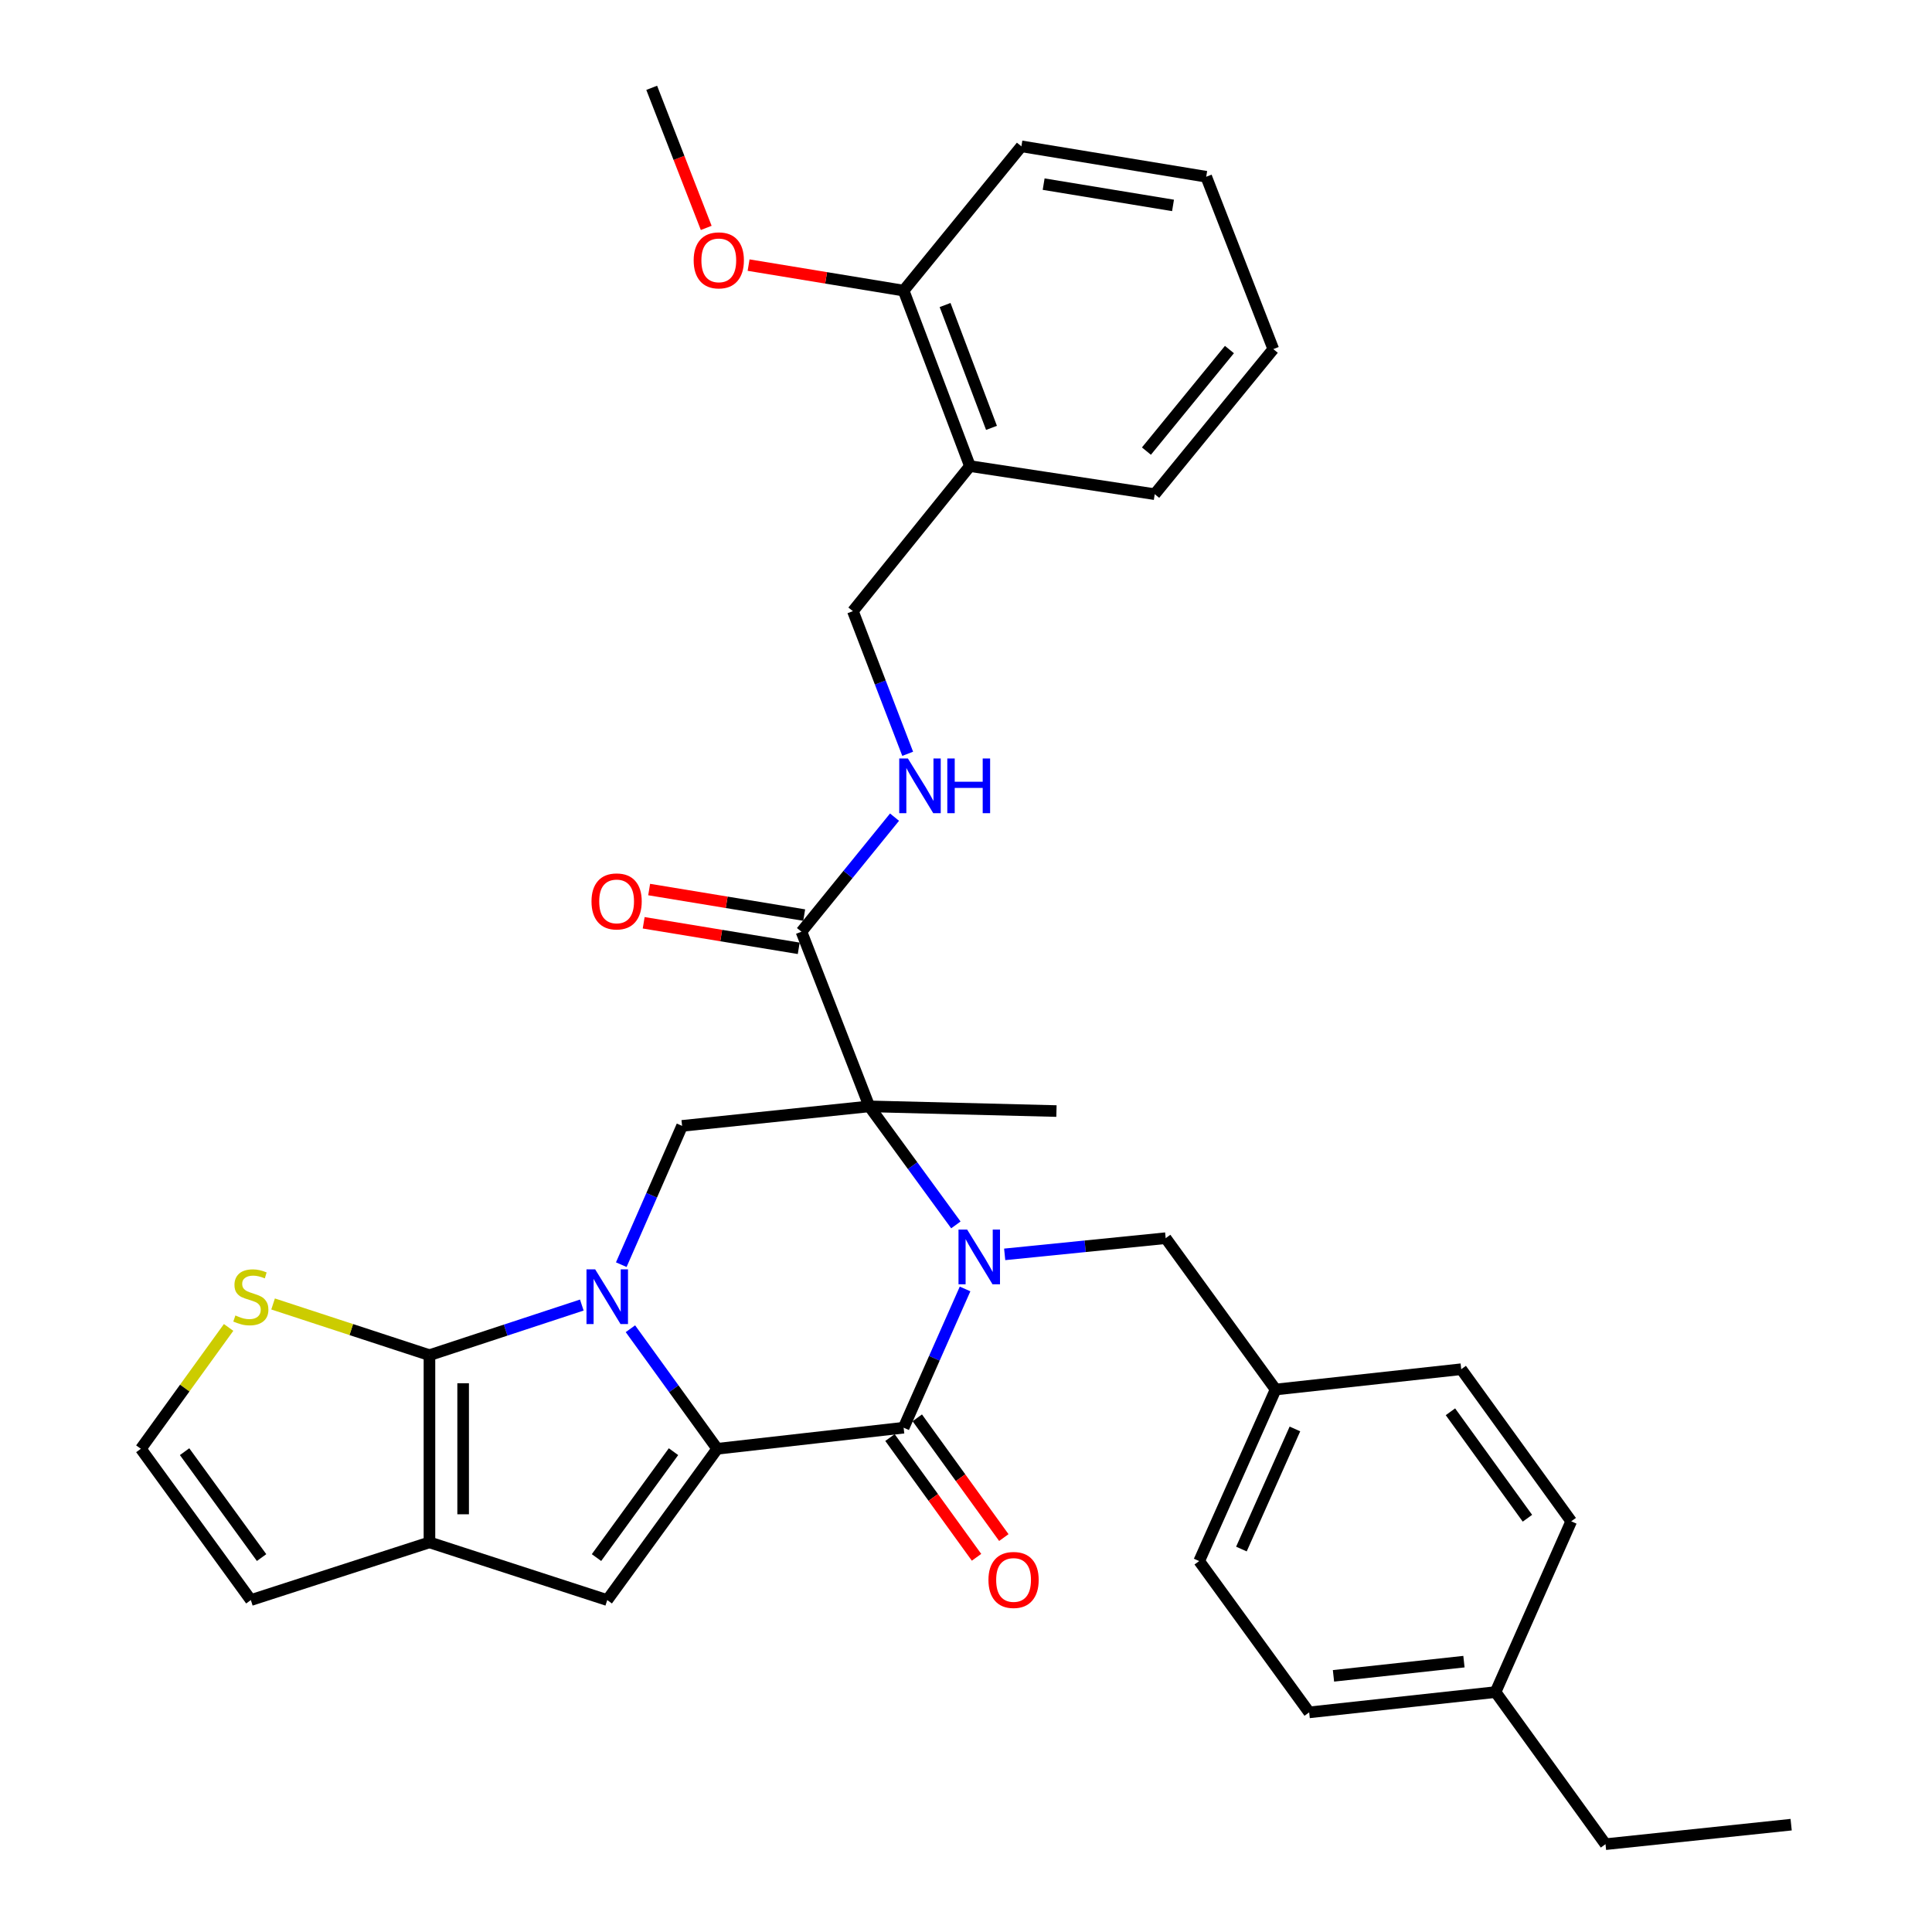 <?xml version='1.0' encoding='iso-8859-1'?>
<svg version='1.1' baseProfile='full'
              xmlns='http://www.w3.org/2000/svg'
                      xmlns:rdkit='http://www.rdkit.org/xml'
                      xmlns:xlink='http://www.w3.org/1999/xlink'
                  xml:space='preserve'
width='1000px' height='1000px' viewBox='0 0 1000 1000'>
<!-- END OF HEADER -->
<rect style='opacity:1.0;fill:#FFFFFF;stroke:none' width='1000' height='1000' x='0' y='0'> </rect>
<path class='bond-0' d='M 326.304,687.753 L 348.772,718.821' style='fill:none;fill-rule:evenodd;stroke:#0000FF;stroke-width:6px;stroke-linecap:butt;stroke-linejoin:miter;stroke-opacity:1' />
<path class='bond-0' d='M 348.772,718.821 L 371.24,749.889' style='fill:none;fill-rule:evenodd;stroke:#000000;stroke-width:6px;stroke-linecap:butt;stroke-linejoin:miter;stroke-opacity:1' />
<path class='bond-4' d='M 301.146,675.493 L 261.715,688.462' style='fill:none;fill-rule:evenodd;stroke:#0000FF;stroke-width:6px;stroke-linecap:butt;stroke-linejoin:miter;stroke-opacity:1' />
<path class='bond-4' d='M 261.715,688.462 L 222.285,701.432' style='fill:none;fill-rule:evenodd;stroke:#000000;stroke-width:6px;stroke-linecap:butt;stroke-linejoin:miter;stroke-opacity:1' />
<path class='bond-7' d='M 321.57,654.591 L 337.31,618.672' style='fill:none;fill-rule:evenodd;stroke:#0000FF;stroke-width:6px;stroke-linecap:butt;stroke-linejoin:miter;stroke-opacity:1' />
<path class='bond-7' d='M 337.31,618.672 L 353.05,582.754' style='fill:none;fill-rule:evenodd;stroke:#000000;stroke-width:6px;stroke-linecap:butt;stroke-linejoin:miter;stroke-opacity:1' />
<path class='bond-3' d='M 371.24,749.889 L 467.718,738.973' style='fill:none;fill-rule:evenodd;stroke:#000000;stroke-width:6px;stroke-linecap:butt;stroke-linejoin:miter;stroke-opacity:1' />
<path class='bond-5' d='M 371.24,749.889 L 314.308,828.197' style='fill:none;fill-rule:evenodd;stroke:#000000;stroke-width:6px;stroke-linecap:butt;stroke-linejoin:miter;stroke-opacity:1' />
<path class='bond-5' d='M 348.599,751.383 L 308.746,806.199' style='fill:none;fill-rule:evenodd;stroke:#000000;stroke-width:6px;stroke-linecap:butt;stroke-linejoin:miter;stroke-opacity:1' />
<path class='bond-1' d='M 494.757,634.01 L 472.356,603.331' style='fill:none;fill-rule:evenodd;stroke:#0000FF;stroke-width:6px;stroke-linecap:butt;stroke-linejoin:miter;stroke-opacity:1' />
<path class='bond-1' d='M 472.356,603.331 L 449.954,572.652' style='fill:none;fill-rule:evenodd;stroke:#000000;stroke-width:6px;stroke-linecap:butt;stroke-linejoin:miter;stroke-opacity:1' />
<path class='bond-10' d='M 520.022,649.258 L 561.689,645.068' style='fill:none;fill-rule:evenodd;stroke:#0000FF;stroke-width:6px;stroke-linecap:butt;stroke-linejoin:miter;stroke-opacity:1' />
<path class='bond-10' d='M 561.689,645.068 L 603.355,640.877' style='fill:none;fill-rule:evenodd;stroke:#000000;stroke-width:6px;stroke-linecap:butt;stroke-linejoin:miter;stroke-opacity:1' />
<path class='bond-35' d='M 499.517,667.159 L 483.618,703.066' style='fill:none;fill-rule:evenodd;stroke:#0000FF;stroke-width:6px;stroke-linecap:butt;stroke-linejoin:miter;stroke-opacity:1' />
<path class='bond-35' d='M 483.618,703.066 L 467.718,738.973' style='fill:none;fill-rule:evenodd;stroke:#000000;stroke-width:6px;stroke-linecap:butt;stroke-linejoin:miter;stroke-opacity:1' />
<path class='bond-2' d='M 449.954,572.652 L 353.05,582.754' style='fill:none;fill-rule:evenodd;stroke:#000000;stroke-width:6px;stroke-linecap:butt;stroke-linejoin:miter;stroke-opacity:1' />
<path class='bond-8' d='M 449.954,572.652 L 414.834,482.246' style='fill:none;fill-rule:evenodd;stroke:#000000;stroke-width:6px;stroke-linecap:butt;stroke-linejoin:miter;stroke-opacity:1' />
<path class='bond-19' d='M 449.954,572.652 L 546.82,575.083' style='fill:none;fill-rule:evenodd;stroke:#000000;stroke-width:6px;stroke-linecap:butt;stroke-linejoin:miter;stroke-opacity:1' />
<path class='bond-13' d='M 460.653,744.079 L 483.052,775.068' style='fill:none;fill-rule:evenodd;stroke:#000000;stroke-width:6px;stroke-linecap:butt;stroke-linejoin:miter;stroke-opacity:1' />
<path class='bond-13' d='M 483.052,775.068 L 505.45,806.056' style='fill:none;fill-rule:evenodd;stroke:#FF0000;stroke-width:6px;stroke-linecap:butt;stroke-linejoin:miter;stroke-opacity:1' />
<path class='bond-13' d='M 474.783,733.866 L 497.181,764.855' style='fill:none;fill-rule:evenodd;stroke:#000000;stroke-width:6px;stroke-linecap:butt;stroke-linejoin:miter;stroke-opacity:1' />
<path class='bond-13' d='M 497.181,764.855 L 519.58,795.843' style='fill:none;fill-rule:evenodd;stroke:#FF0000;stroke-width:6px;stroke-linecap:butt;stroke-linejoin:miter;stroke-opacity:1' />
<path class='bond-6' d='M 222.285,701.432 L 222.285,798.326' style='fill:none;fill-rule:evenodd;stroke:#000000;stroke-width:6px;stroke-linecap:butt;stroke-linejoin:miter;stroke-opacity:1' />
<path class='bond-6' d='M 239.719,715.966 L 239.719,783.792' style='fill:none;fill-rule:evenodd;stroke:#000000;stroke-width:6px;stroke-linecap:butt;stroke-linejoin:miter;stroke-opacity:1' />
<path class='bond-9' d='M 222.285,701.432 L 181.816,688.182' style='fill:none;fill-rule:evenodd;stroke:#000000;stroke-width:6px;stroke-linecap:butt;stroke-linejoin:miter;stroke-opacity:1' />
<path class='bond-9' d='M 181.816,688.182 L 141.347,674.933' style='fill:none;fill-rule:evenodd;stroke:#CCCC00;stroke-width:6px;stroke-linecap:butt;stroke-linejoin:miter;stroke-opacity:1' />
<path class='bond-34' d='M 314.308,828.197 L 222.285,798.326' style='fill:none;fill-rule:evenodd;stroke:#000000;stroke-width:6px;stroke-linecap:butt;stroke-linejoin:miter;stroke-opacity:1' />
<path class='bond-14' d='M 222.285,798.326 L 129.836,828.197' style='fill:none;fill-rule:evenodd;stroke:#000000;stroke-width:6px;stroke-linecap:butt;stroke-linejoin:miter;stroke-opacity:1' />
<path class='bond-11' d='M 414.834,482.246 L 438.923,452.602' style='fill:none;fill-rule:evenodd;stroke:#000000;stroke-width:6px;stroke-linecap:butt;stroke-linejoin:miter;stroke-opacity:1' />
<path class='bond-11' d='M 438.923,452.602 L 463.011,422.957' style='fill:none;fill-rule:evenodd;stroke:#0000FF;stroke-width:6px;stroke-linecap:butt;stroke-linejoin:miter;stroke-opacity:1' />
<path class='bond-17' d='M 416.251,473.645 L 376.126,467.036' style='fill:none;fill-rule:evenodd;stroke:#000000;stroke-width:6px;stroke-linecap:butt;stroke-linejoin:miter;stroke-opacity:1' />
<path class='bond-17' d='M 376.126,467.036 L 336.001,460.427' style='fill:none;fill-rule:evenodd;stroke:#FF0000;stroke-width:6px;stroke-linecap:butt;stroke-linejoin:miter;stroke-opacity:1' />
<path class='bond-17' d='M 413.418,490.847 L 373.293,484.238' style='fill:none;fill-rule:evenodd;stroke:#000000;stroke-width:6px;stroke-linecap:butt;stroke-linejoin:miter;stroke-opacity:1' />
<path class='bond-17' d='M 373.293,484.238 L 333.167,477.629' style='fill:none;fill-rule:evenodd;stroke:#FF0000;stroke-width:6px;stroke-linecap:butt;stroke-linejoin:miter;stroke-opacity:1' />
<path class='bond-12' d='M 118.327,687.078 L 95.615,718.483' style='fill:none;fill-rule:evenodd;stroke:#CCCC00;stroke-width:6px;stroke-linecap:butt;stroke-linejoin:miter;stroke-opacity:1' />
<path class='bond-12' d='M 95.615,718.483 L 72.904,749.889' style='fill:none;fill-rule:evenodd;stroke:#000000;stroke-width:6px;stroke-linecap:butt;stroke-linejoin:miter;stroke-opacity:1' />
<path class='bond-20' d='M 603.355,640.877 L 660.258,719.205' style='fill:none;fill-rule:evenodd;stroke:#000000;stroke-width:6px;stroke-linecap:butt;stroke-linejoin:miter;stroke-opacity:1' />
<path class='bond-16' d='M 469.815,390.166 L 455.638,353.249' style='fill:none;fill-rule:evenodd;stroke:#0000FF;stroke-width:6px;stroke-linecap:butt;stroke-linejoin:miter;stroke-opacity:1' />
<path class='bond-16' d='M 455.638,353.249 L 441.46,316.332' style='fill:none;fill-rule:evenodd;stroke:#000000;stroke-width:6px;stroke-linecap:butt;stroke-linejoin:miter;stroke-opacity:1' />
<path class='bond-36' d='M 72.904,749.889 L 129.836,828.197' style='fill:none;fill-rule:evenodd;stroke:#000000;stroke-width:6px;stroke-linecap:butt;stroke-linejoin:miter;stroke-opacity:1' />
<path class='bond-36' d='M 95.545,751.383 L 135.397,806.199' style='fill:none;fill-rule:evenodd;stroke:#000000;stroke-width:6px;stroke-linecap:butt;stroke-linejoin:miter;stroke-opacity:1' />
<path class='bond-15' d='M 502.034,241.249 L 441.46,316.332' style='fill:none;fill-rule:evenodd;stroke:#000000;stroke-width:6px;stroke-linecap:butt;stroke-linejoin:miter;stroke-opacity:1' />
<path class='bond-18' d='M 502.034,241.249 L 467.718,150.417' style='fill:none;fill-rule:evenodd;stroke:#000000;stroke-width:6px;stroke-linecap:butt;stroke-linejoin:miter;stroke-opacity:1' />
<path class='bond-18' d='M 513.196,221.463 L 489.174,157.881' style='fill:none;fill-rule:evenodd;stroke:#000000;stroke-width:6px;stroke-linecap:butt;stroke-linejoin:miter;stroke-opacity:1' />
<path class='bond-27' d='M 502.034,241.249 L 597.679,255.787' style='fill:none;fill-rule:evenodd;stroke:#000000;stroke-width:6px;stroke-linecap:butt;stroke-linejoin:miter;stroke-opacity:1' />
<path class='bond-26' d='M 467.718,150.417 L 427.593,143.817' style='fill:none;fill-rule:evenodd;stroke:#000000;stroke-width:6px;stroke-linecap:butt;stroke-linejoin:miter;stroke-opacity:1' />
<path class='bond-26' d='M 427.593,143.817 L 387.467,137.216' style='fill:none;fill-rule:evenodd;stroke:#FF0000;stroke-width:6px;stroke-linecap:butt;stroke-linejoin:miter;stroke-opacity:1' />
<path class='bond-28' d='M 467.718,150.417 L 528.669,75.741' style='fill:none;fill-rule:evenodd;stroke:#000000;stroke-width:6px;stroke-linecap:butt;stroke-linejoin:miter;stroke-opacity:1' />
<path class='bond-22' d='M 660.258,719.205 L 756.33,708.705' style='fill:none;fill-rule:evenodd;stroke:#000000;stroke-width:6px;stroke-linecap:butt;stroke-linejoin:miter;stroke-opacity:1' />
<path class='bond-23' d='M 660.258,719.205 L 620.692,808.012' style='fill:none;fill-rule:evenodd;stroke:#000000;stroke-width:6px;stroke-linecap:butt;stroke-linejoin:miter;stroke-opacity:1' />
<path class='bond-23' d='M 670.248,739.621 L 642.552,801.786' style='fill:none;fill-rule:evenodd;stroke:#000000;stroke-width:6px;stroke-linecap:butt;stroke-linejoin:miter;stroke-opacity:1' />
<path class='bond-21' d='M 774.093,875.821 L 677.624,886.32' style='fill:none;fill-rule:evenodd;stroke:#000000;stroke-width:6px;stroke-linecap:butt;stroke-linejoin:miter;stroke-opacity:1' />
<path class='bond-21' d='M 757.736,860.064 L 690.208,867.413' style='fill:none;fill-rule:evenodd;stroke:#000000;stroke-width:6px;stroke-linecap:butt;stroke-linejoin:miter;stroke-opacity:1' />
<path class='bond-29' d='M 774.093,875.821 L 831.006,954.545' style='fill:none;fill-rule:evenodd;stroke:#000000;stroke-width:6px;stroke-linecap:butt;stroke-linejoin:miter;stroke-opacity:1' />
<path class='bond-37' d='M 774.093,875.821 L 813.262,787.43' style='fill:none;fill-rule:evenodd;stroke:#000000;stroke-width:6px;stroke-linecap:butt;stroke-linejoin:miter;stroke-opacity:1' />
<path class='bond-25' d='M 756.33,708.705 L 813.262,787.43' style='fill:none;fill-rule:evenodd;stroke:#000000;stroke-width:6px;stroke-linecap:butt;stroke-linejoin:miter;stroke-opacity:1' />
<path class='bond-25' d='M 750.742,730.73 L 790.595,785.838' style='fill:none;fill-rule:evenodd;stroke:#000000;stroke-width:6px;stroke-linecap:butt;stroke-linejoin:miter;stroke-opacity:1' />
<path class='bond-24' d='M 620.692,808.012 L 677.624,886.32' style='fill:none;fill-rule:evenodd;stroke:#000000;stroke-width:6px;stroke-linecap:butt;stroke-linejoin:miter;stroke-opacity:1' />
<path class='bond-30' d='M 365.539,117.965 L 351.43,81.71' style='fill:none;fill-rule:evenodd;stroke:#FF0000;stroke-width:6px;stroke-linecap:butt;stroke-linejoin:miter;stroke-opacity:1' />
<path class='bond-30' d='M 351.43,81.71 L 337.321,45.455' style='fill:none;fill-rule:evenodd;stroke:#000000;stroke-width:6px;stroke-linecap:butt;stroke-linejoin:miter;stroke-opacity:1' />
<path class='bond-32' d='M 597.679,255.787 L 659.057,180.695' style='fill:none;fill-rule:evenodd;stroke:#000000;stroke-width:6px;stroke-linecap:butt;stroke-linejoin:miter;stroke-opacity:1' />
<path class='bond-32' d='M 593.387,233.49 L 636.352,180.925' style='fill:none;fill-rule:evenodd;stroke:#000000;stroke-width:6px;stroke-linecap:butt;stroke-linejoin:miter;stroke-opacity:1' />
<path class='bond-38' d='M 528.669,75.741 L 624.334,91.481' style='fill:none;fill-rule:evenodd;stroke:#000000;stroke-width:6px;stroke-linecap:butt;stroke-linejoin:miter;stroke-opacity:1' />
<path class='bond-38' d='M 540.189,95.305 L 607.154,106.322' style='fill:none;fill-rule:evenodd;stroke:#000000;stroke-width:6px;stroke-linecap:butt;stroke-linejoin:miter;stroke-opacity:1' />
<path class='bond-31' d='M 831.006,954.545 L 927.096,944.443' style='fill:none;fill-rule:evenodd;stroke:#000000;stroke-width:6px;stroke-linecap:butt;stroke-linejoin:miter;stroke-opacity:1' />
<path class='bond-33' d='M 659.057,180.695 L 624.334,91.481' style='fill:none;fill-rule:evenodd;stroke:#000000;stroke-width:6px;stroke-linecap:butt;stroke-linejoin:miter;stroke-opacity:1' />
<path  class='atom-0' d='M 308.048 657.004
L 317.328 672.004
Q 318.248 673.484, 319.728 676.164
Q 321.208 678.844, 321.288 679.004
L 321.288 657.004
L 325.048 657.004
L 325.048 685.324
L 321.168 685.324
L 311.208 668.924
Q 310.048 667.004, 308.808 664.804
Q 307.608 662.604, 307.248 661.924
L 307.248 685.324
L 303.568 685.324
L 303.568 657.004
L 308.048 657.004
' fill='#0000FF'/>
<path  class='atom-2' d='M 500.597 636.422
L 509.877 651.422
Q 510.797 652.902, 512.277 655.582
Q 513.757 658.262, 513.837 658.422
L 513.837 636.422
L 517.597 636.422
L 517.597 664.742
L 513.717 664.742
L 503.757 648.342
Q 502.597 646.422, 501.357 644.222
Q 500.157 642.022, 499.797 641.342
L 499.797 664.742
L 496.117 664.742
L 496.117 636.422
L 500.597 636.422
' fill='#0000FF'/>
<path  class='atom-10' d='M 121.836 680.884
Q 122.156 681.004, 123.476 681.564
Q 124.796 682.124, 126.236 682.484
Q 127.716 682.804, 129.156 682.804
Q 131.836 682.804, 133.396 681.524
Q 134.956 680.204, 134.956 677.924
Q 134.956 676.364, 134.156 675.404
Q 133.396 674.444, 132.196 673.924
Q 130.996 673.404, 128.996 672.804
Q 126.476 672.044, 124.956 671.324
Q 123.476 670.604, 122.396 669.084
Q 121.356 667.564, 121.356 665.004
Q 121.356 661.444, 123.756 659.244
Q 126.196 657.044, 130.996 657.044
Q 134.276 657.044, 137.996 658.604
L 137.076 661.684
Q 133.676 660.284, 131.116 660.284
Q 128.356 660.284, 126.836 661.444
Q 125.316 662.564, 125.356 664.524
Q 125.356 666.044, 126.116 666.964
Q 126.916 667.884, 128.036 668.404
Q 129.196 668.924, 131.116 669.524
Q 133.676 670.324, 135.196 671.124
Q 136.716 671.924, 137.796 673.564
Q 138.916 675.164, 138.916 677.924
Q 138.916 681.844, 136.276 683.964
Q 133.676 686.044, 129.316 686.044
Q 126.796 686.044, 124.876 685.484
Q 122.996 684.964, 120.756 684.044
L 121.836 680.884
' fill='#CCCC00'/>
<path  class='atom-12' d='M 469.923 392.587
L 479.203 407.587
Q 480.123 409.067, 481.603 411.747
Q 483.083 414.427, 483.163 414.587
L 483.163 392.587
L 486.923 392.587
L 486.923 420.907
L 483.043 420.907
L 473.083 404.507
Q 471.923 402.587, 470.683 400.387
Q 469.483 398.187, 469.123 397.507
L 469.123 420.907
L 465.443 420.907
L 465.443 392.587
L 469.923 392.587
' fill='#0000FF'/>
<path  class='atom-12' d='M 490.323 392.587
L 494.163 392.587
L 494.163 404.627
L 508.643 404.627
L 508.643 392.587
L 512.483 392.587
L 512.483 420.907
L 508.643 420.907
L 508.643 407.827
L 494.163 407.827
L 494.163 420.907
L 490.323 420.907
L 490.323 392.587
' fill='#0000FF'/>
<path  class='atom-14' d='M 511.621 817.778
Q 511.621 810.978, 514.981 807.178
Q 518.341 803.378, 524.621 803.378
Q 530.901 803.378, 534.261 807.178
Q 537.621 810.978, 537.621 817.778
Q 537.621 824.658, 534.221 828.578
Q 530.821 832.458, 524.621 832.458
Q 518.381 832.458, 514.981 828.578
Q 511.621 824.698, 511.621 817.778
M 524.621 829.258
Q 528.941 829.258, 531.261 826.378
Q 533.621 823.458, 533.621 817.778
Q 533.621 812.218, 531.261 809.418
Q 528.941 806.578, 524.621 806.578
Q 520.301 806.578, 517.941 809.378
Q 515.621 812.178, 515.621 817.778
Q 515.621 823.498, 517.941 826.378
Q 520.301 829.258, 524.621 829.258
' fill='#FF0000'/>
<path  class='atom-18' d='M 306.16 466.568
Q 306.16 459.768, 309.52 455.968
Q 312.88 452.168, 319.16 452.168
Q 325.44 452.168, 328.8 455.968
Q 332.16 459.768, 332.16 466.568
Q 332.16 473.448, 328.76 477.368
Q 325.36 481.248, 319.16 481.248
Q 312.92 481.248, 309.52 477.368
Q 306.16 473.488, 306.16 466.568
M 319.16 478.048
Q 323.48 478.048, 325.8 475.168
Q 328.16 472.248, 328.16 466.568
Q 328.16 461.008, 325.8 458.208
Q 323.48 455.368, 319.16 455.368
Q 314.84 455.368, 312.48 458.168
Q 310.16 460.968, 310.16 466.568
Q 310.16 472.288, 312.48 475.168
Q 314.84 478.048, 319.16 478.048
' fill='#FF0000'/>
<path  class='atom-27' d='M 359.043 134.758
Q 359.043 127.958, 362.403 124.158
Q 365.763 120.358, 372.043 120.358
Q 378.323 120.358, 381.683 124.158
Q 385.043 127.958, 385.043 134.758
Q 385.043 141.638, 381.643 145.558
Q 378.243 149.438, 372.043 149.438
Q 365.803 149.438, 362.403 145.558
Q 359.043 141.678, 359.043 134.758
M 372.043 146.238
Q 376.363 146.238, 378.683 143.358
Q 381.043 140.438, 381.043 134.758
Q 381.043 129.198, 378.683 126.398
Q 376.363 123.558, 372.043 123.558
Q 367.723 123.558, 365.363 126.358
Q 363.043 129.158, 363.043 134.758
Q 363.043 140.478, 365.363 143.358
Q 367.723 146.238, 372.043 146.238
' fill='#FF0000'/>
</svg>

